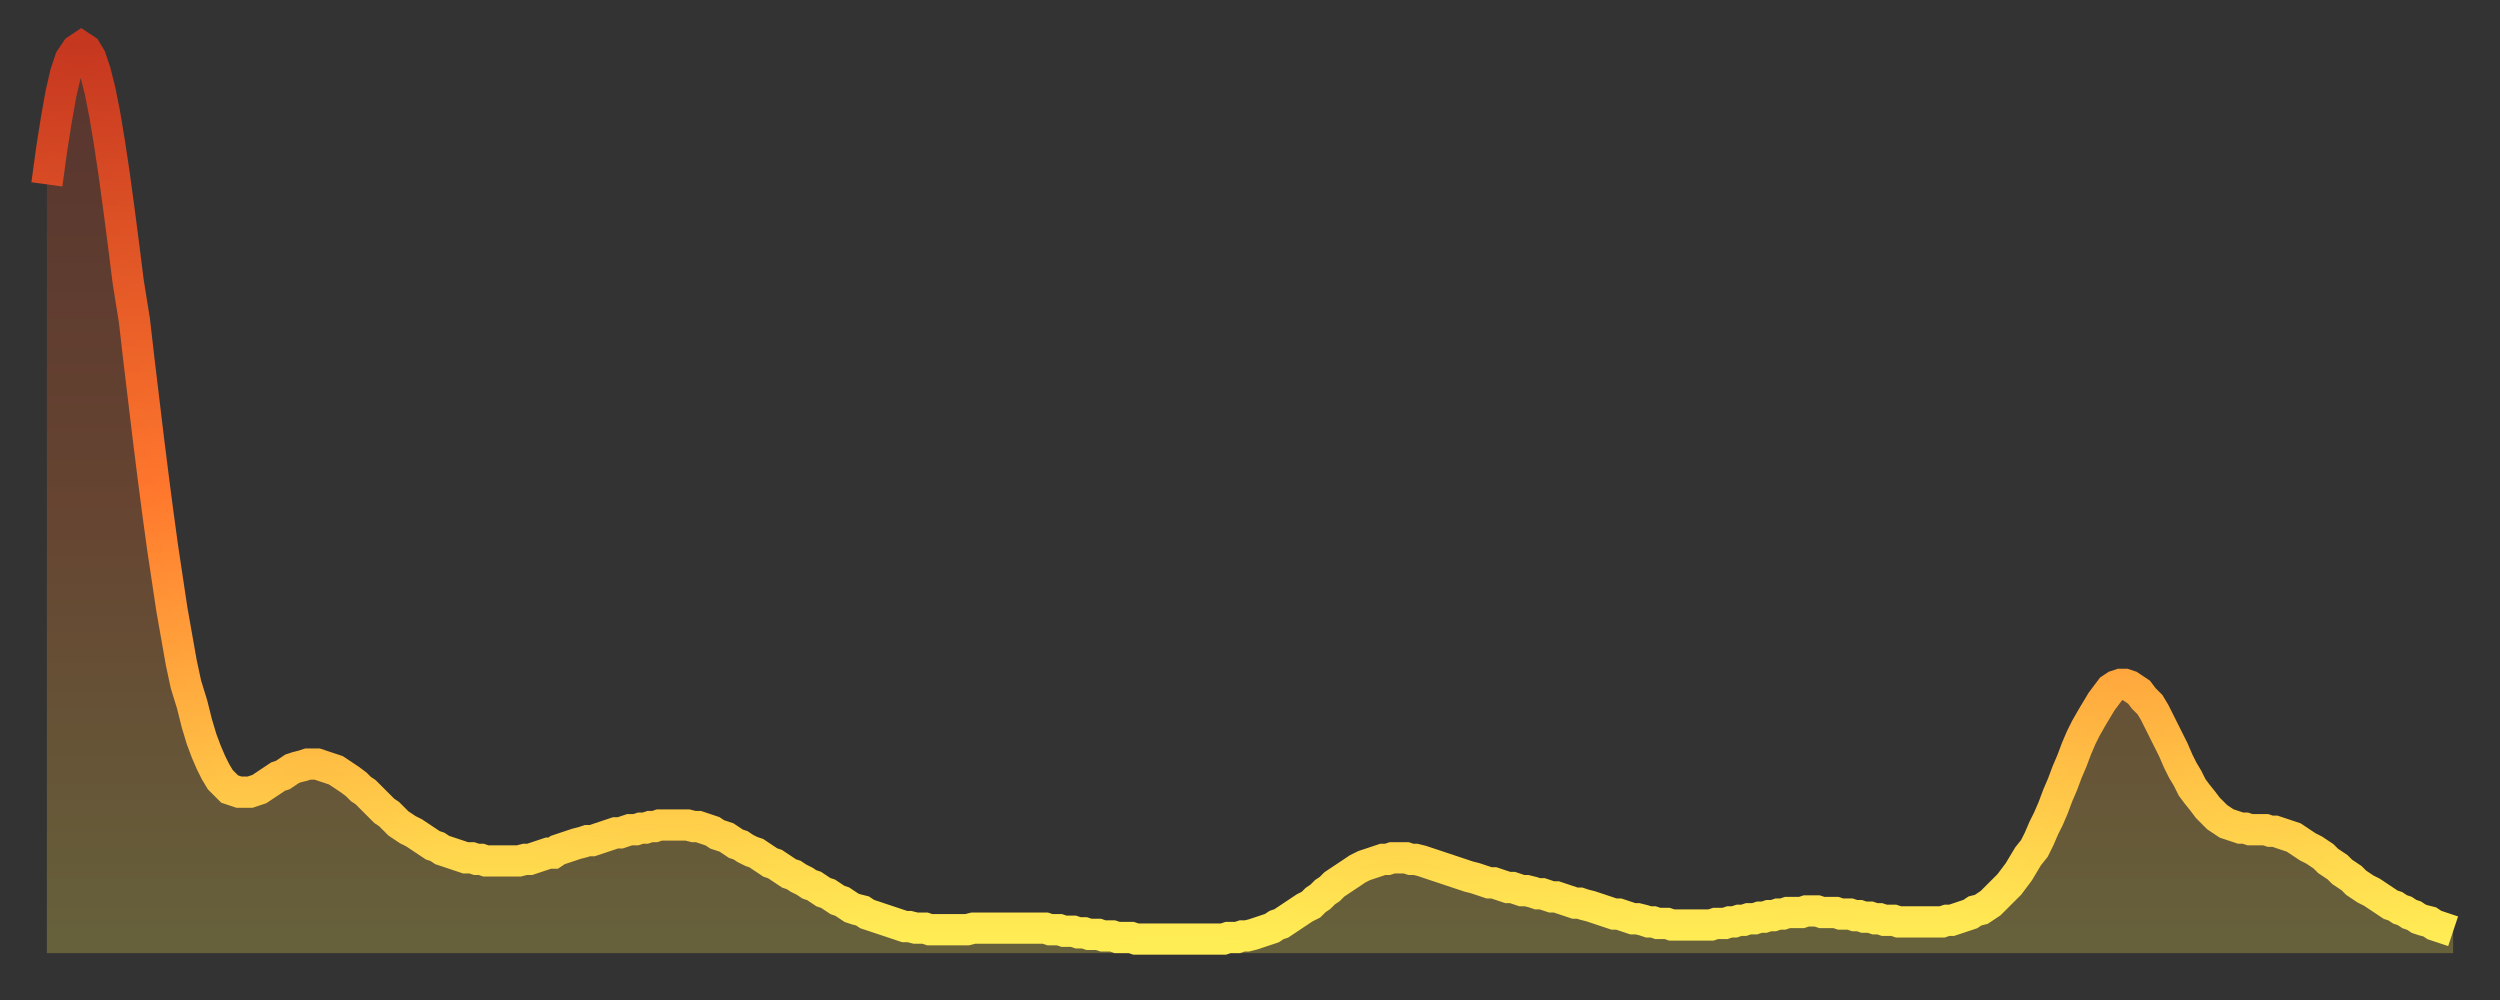 <?xml version="1.0" encoding="utf-8" ?>
<svg baseProfile="full" height="64" version="1.1" width="160" xmlns="http://www.w3.org/2000/svg" xmlns:ev="http://www.w3.org/2001/xml-events" xmlns:xlink="http://www.w3.org/1999/xlink"><rect width="100%" height="100%" fill="#333333" stroke="none"/><defs><linearGradient id="id4517326" x1="0" x2="0" y1="0" y2="1"><stop offset="0%" stop-color="#c63720" /><stop offset="50%" stop-color="#ff782d" /><stop offset="100%" stop-color="#ffee55" /></linearGradient></defs><g transform="translate(3,3)"><g><path d="M 0.0 8.8 0.3 6.6 0.6 4.7 0.9 3.0 1.2 1.7 1.5 0.8 1.9 0.2 2.2 0.0 2.5 0.2 2.8 0.7 3.1 1.6 3.4 2.8 3.7 4.3 4.0 6.1 4.3 8.1 4.6 10.3 4.9 12.6 5.2 15.0 5.6 17.5 5.9 20.1 6.2 22.6 6.5 25.1 6.8 27.5 7.1 29.8 7.4 32.0 7.7 34.0 8.0 36.0 8.3 37.7 8.6 39.4 8.9 40.8 9.3 42.1 9.6 43.3 9.9 44.3 10.2 45.1 10.5 45.8 10.8 46.4 11.1 46.9 11.4 47.2 11.7 47.5 12.0 47.6 12.3 47.7 12.7 47.7 13.0 47.7 13.3 47.6 13.6 47.5 13.9 47.3 14.2 47.1 14.5 46.9 14.8 46.7 15.1 46.6 15.4 46.4 15.7 46.2 16.0 46.1 16.4 46.0 16.7 45.9 17.0 45.9 17.3 45.9 17.6 46.0 17.9 46.1 18.2 46.2 18.5 46.3 18.8 46.5 19.1 46.7 19.4 46.9 19.8 47.2 20.1 47.5 20.4 47.7 20.7 48.0 21.0 48.3 21.3 48.6 21.6 48.9 21.9 49.1 22.2 49.4 22.5 49.7 22.8 49.9 23.1 50.1 23.5 50.3 23.8 50.5 24.1 50.7 24.4 50.9 24.7 51.1 25.0 51.2 25.3 51.4 25.6 51.5 25.9 51.6 26.2 51.7 26.5 51.8 26.8 51.9 27.2 51.9 27.5 52.0 27.8 52.0 28.1 52.1 28.4 52.1 28.7 52.1 29.0 52.1 29.3 52.1 29.6 52.1 29.9 52.1 30.2 52.1 30.6 52.0 30.9 52.0 31.2 51.9 31.5 51.8 31.8 51.7 32.1 51.6 32.4 51.6 32.7 51.4 33.0 51.3 33.3 51.2 33.6 51.1 33.9 51.0 34.3 50.9 34.6 50.8 34.9 50.8 35.2 50.7 35.5 50.6 35.8 50.5 36.1 50.4 36.4 50.3 36.7 50.3 37.0 50.2 37.3 50.1 37.7 50.1 38.0 50.0 38.3 50.0 38.6 49.9 38.9 49.9 39.2 49.8 39.5 49.8 39.8 49.8 40.1 49.8 40.4 49.8 40.7 49.8 41.0 49.8 41.4 49.9 41.7 49.9 42.0 50.0 42.3 50.1 42.6 50.2 42.9 50.4 43.2 50.5 43.5 50.6 43.8 50.8 44.1 51.0 44.4 51.1 44.7 51.3 45.1 51.5 45.4 51.6 45.7 51.8 46.0 52.0 46.3 52.2 46.6 52.3 46.9 52.5 47.2 52.7 47.5 52.9 47.8 53.0 48.1 53.2 48.5 53.4 48.8 53.6 49.1 53.7 49.4 53.9 49.7 54.1 50.0 54.2 50.3 54.4 50.6 54.6 50.9 54.7 51.2 54.9 51.5 55.1 51.8 55.2 52.2 55.3 52.5 55.5 52.8 55.6 53.1 55.7 53.4 55.8 53.7 55.9 54.0 56.0 54.3 56.1 54.6 56.2 54.9 56.3 55.2 56.3 55.6 56.4 55.9 56.4 56.2 56.4 56.5 56.5 56.8 56.5 57.1 56.5 57.4 56.5 57.7 56.5 58.0 56.5 58.3 56.5 58.6 56.5 58.9 56.5 59.3 56.4 59.6 56.4 59.9 56.4 60.2 56.4 60.5 56.4 60.8 56.4 61.1 56.4 61.4 56.4 61.7 56.4 62.0 56.4 62.3 56.4 62.6 56.4 63.0 56.4 63.3 56.4 63.6 56.4 63.9 56.4 64.2 56.5 64.5 56.5 64.8 56.5 65.1 56.6 65.4 56.6 65.7 56.6 66.0 56.7 66.4 56.7 66.7 56.8 67.0 56.8 67.3 56.8 67.6 56.9 67.9 56.9 68.2 56.9 68.5 57.0 68.8 57.0 69.1 57.0 69.4 57.0 69.7 57.1 70.1 57.1 70.4 57.1 70.7 57.1 71.0 57.1 71.3 57.1 71.6 57.1 71.9 57.1 72.2 57.1 72.5 57.1 72.8 57.1 73.1 57.1 73.5 57.1 73.8 57.1 74.1 57.1 74.4 57.1 74.7 57.1 75.0 57.1 75.3 57.1 75.6 57.0 75.9 57.0 76.2 57.0 76.5 56.9 76.8 56.9 77.2 56.8 77.5 56.7 77.8 56.6 78.1 56.5 78.4 56.4 78.7 56.2 79.0 56.1 79.3 55.9 79.6 55.7 79.9 55.5 80.2 55.3 80.5 55.1 80.9 54.9 81.2 54.6 81.5 54.4 81.8 54.1 82.1 53.9 82.4 53.6 82.7 53.4 83.0 53.2 83.3 53.0 83.6 52.8 83.9 52.6 84.3 52.4 84.6 52.3 84.9 52.2 85.2 52.1 85.5 52.0 85.8 52.0 86.1 51.9 86.4 51.9 86.7 51.9 87.0 51.9 87.3 52.0 87.6 52.0 88.0 52.1 88.3 52.2 88.6 52.3 88.9 52.4 89.2 52.5 89.5 52.6 89.8 52.7 90.1 52.8 90.4 52.9 90.7 53.0 91.0 53.1 91.4 53.2 91.7 53.3 92.0 53.4 92.3 53.5 92.6 53.5 92.9 53.6 93.2 53.7 93.5 53.8 93.8 53.8 94.1 53.9 94.4 54.0 94.7 54.0 95.1 54.1 95.4 54.2 95.7 54.2 96.0 54.3 96.3 54.4 96.6 54.4 96.9 54.5 97.2 54.6 97.5 54.7 97.8 54.8 98.1 54.8 98.4 54.9 98.8 55.0 99.1 55.1 99.4 55.2 99.7 55.3 100.0 55.4 100.3 55.5 100.6 55.5 100.9 55.6 101.2 55.7 101.5 55.8 101.8 55.8 102.2 55.9 102.5 56.0 102.8 56.0 103.1 56.1 103.4 56.1 103.7 56.1 104.0 56.2 104.3 56.2 104.6 56.2 104.9 56.2 105.2 56.2 105.5 56.2 105.9 56.2 106.2 56.2 106.5 56.2 106.8 56.1 107.1 56.1 107.4 56.1 107.7 56.0 108.0 56.0 108.3 55.9 108.6 55.9 108.9 55.8 109.3 55.8 109.6 55.7 109.9 55.7 110.2 55.6 110.5 55.6 110.8 55.5 111.1 55.5 111.4 55.4 111.7 55.4 112.0 55.4 112.3 55.4 112.6 55.3 113.0 55.3 113.3 55.3 113.6 55.4 113.9 55.4 114.2 55.4 114.5 55.4 114.8 55.5 115.1 55.5 115.4 55.5 115.7 55.6 116.0 55.6 116.3 55.7 116.7 55.7 117.0 55.8 117.3 55.8 117.6 55.9 117.9 55.9 118.2 55.9 118.5 56.0 118.8 56.0 119.1 56.0 119.4 56.0 119.7 56.0 120.1 56.0 120.4 56.0 120.7 56.0 121.0 56.0 121.3 56.0 121.6 55.9 121.9 55.9 122.2 55.8 122.5 55.7 122.8 55.6 123.1 55.5 123.4 55.3 123.8 55.2 124.1 55.0 124.4 54.8 124.7 54.5 125.0 54.2 125.3 53.9 125.6 53.6 125.9 53.2 126.2 52.8 126.5 52.3 126.8 51.8 127.2 51.3 127.5 50.7 127.8 50.0 128.1 49.4 128.4 48.7 128.7 47.9 129.0 47.2 129.3 46.4 129.6 45.7 129.9 44.9 130.2 44.2 130.5 43.6 130.9 42.9 131.2 42.4 131.5 41.9 131.8 41.5 132.1 41.1 132.4 40.9 132.7 40.8 133.0 40.8 133.3 40.9 133.6 41.1 133.9 41.3 134.2 41.7 134.6 42.1 134.9 42.6 135.2 43.2 135.5 43.8 135.8 44.4 136.1 45.0 136.4 45.7 136.7 46.3 137.0 46.8 137.3 47.4 137.6 47.8 138.0 48.3 138.3 48.7 138.6 49.0 138.9 49.3 139.2 49.5 139.5 49.7 139.8 49.8 140.1 49.9 140.4 50.0 140.7 50.0 141.0 50.1 141.3 50.1 141.7 50.1 142.0 50.1 142.3 50.2 142.6 50.2 142.9 50.3 143.2 50.4 143.5 50.5 143.8 50.6 144.1 50.8 144.4 51.0 144.7 51.2 145.1 51.4 145.4 51.6 145.7 51.8 146.0 52.1 146.3 52.3 146.6 52.5 146.9 52.8 147.2 53.0 147.5 53.2 147.8 53.5 148.1 53.7 148.4 53.9 148.8 54.1 149.1 54.3 149.4 54.5 149.7 54.7 150.0 54.9 150.3 55.0 150.6 55.2 150.9 55.3 151.2 55.5 151.5 55.6 151.8 55.8 152.1 55.9 152.5 56.0 152.8 56.2 153.1 56.3 153.4 56.4 153.7 56.5 154.0 56.6" fill="none" id="graph-curve" opacity="1" stroke="url(#id4517326)" stroke-width="2" /><path d="M 0 58 L 0.0 8.8 0.3 6.6 0.6 4.7 0.9 3.0 1.2 1.7 1.5 0.8 1.9 0.2 2.2 0.0 2.5 0.2 2.8 0.7 3.1 1.6 3.4 2.8 3.7 4.3 4.0 6.1 4.3 8.1 4.6 10.3 4.9 12.6 5.2 15.0 5.6 17.5 5.9 20.1 6.2 22.6 6.5 25.1 6.8 27.5 7.1 29.8 7.4 32.0 7.7 34.0 8.0 36.0 8.3 37.7 8.6 39.4 8.9 40.8 9.3 42.1 9.6 43.3 9.9 44.3 10.2 45.1 10.5 45.8 10.8 46.4 11.1 46.9 11.4 47.2 11.7 47.5 12.0 47.6 12.3 47.7 12.7 47.7 13.0 47.7 13.3 47.6 13.6 47.5 13.9 47.3 14.2 47.1 14.5 46.9 14.8 46.7 15.1 46.6 15.4 46.4 15.7 46.2 16.0 46.1 16.4 46.0 16.7 45.9 17.0 45.9 17.3 45.9 17.6 46.0 17.9 46.1 18.2 46.2 18.5 46.3 18.8 46.5 19.1 46.7 19.4 46.9 19.8 47.2 20.1 47.5 20.4 47.7 20.7 48.0 21.0 48.3 21.3 48.6 21.6 48.9 21.9 49.1 22.2 49.4 22.5 49.7 22.8 49.9 23.1 50.1 23.5 50.3 23.8 50.5 24.1 50.7 24.4 50.9 24.7 51.1 25.0 51.2 25.3 51.4 25.6 51.5 25.9 51.6 26.2 51.7 26.5 51.8 26.8 51.9 27.2 51.9 27.5 52.0 27.8 52.0 28.1 52.1 28.4 52.1 28.7 52.1 29.0 52.1 29.3 52.1 29.6 52.1 29.9 52.1 30.2 52.1 30.6 52.0 30.9 52.0 31.2 51.9 31.5 51.8 31.8 51.7 32.1 51.6 32.4 51.6 32.7 51.4 33.0 51.3 33.3 51.2 33.6 51.1 33.9 51.0 34.3 50.9 34.6 50.8 34.9 50.8 35.2 50.7 35.5 50.6 35.8 50.5 36.1 50.4 36.4 50.3 36.7 50.3 37.0 50.2 37.3 50.1 37.7 50.1 38.0 50.0 38.3 50.0 38.6 49.9 38.9 49.9 39.2 49.8 39.5 49.8 39.8 49.8 40.1 49.8 40.4 49.8 40.7 49.8 41.0 49.8 41.4 49.9 41.7 49.9 42.0 50.0 42.3 50.1 42.6 50.2 42.9 50.4 43.2 50.5 43.5 50.6 43.8 50.8 44.1 51.0 44.4 51.1 44.7 51.3 45.1 51.5 45.4 51.6 45.7 51.8 46.0 52.0 46.3 52.2 46.6 52.3 46.9 52.5 47.2 52.7 47.5 52.9 47.8 53.0 48.1 53.2 48.5 53.4 48.8 53.6 49.1 53.7 49.4 53.9 49.7 54.1 50.0 54.2 50.3 54.4 50.6 54.6 50.9 54.7 51.2 54.9 51.5 55.1 51.8 55.2 52.2 55.3 52.5 55.5 52.8 55.6 53.1 55.7 53.4 55.8 53.7 55.9 54.0 56.0 54.3 56.1 54.6 56.2 54.9 56.3 55.2 56.3 55.6 56.4 55.9 56.4 56.2 56.4 56.5 56.5 56.8 56.5 57.1 56.5 57.4 56.5 57.7 56.5 58.0 56.5 58.3 56.5 58.6 56.5 58.9 56.5 59.3 56.4 59.6 56.4 59.9 56.4 60.2 56.4 60.5 56.4 60.8 56.4 61.1 56.4 61.4 56.4 61.7 56.4 62.0 56.4 62.3 56.4 62.6 56.4 63.0 56.4 63.3 56.4 63.6 56.4 63.9 56.4 64.2 56.5 64.5 56.5 64.8 56.5 65.1 56.6 65.4 56.6 65.7 56.6 66.0 56.7 66.4 56.7 66.7 56.8 67.0 56.8 67.3 56.8 67.6 56.9 67.9 56.9 68.2 56.9 68.5 57.0 68.8 57.0 69.1 57.0 69.4 57.0 69.7 57.1 70.1 57.1 70.4 57.1 70.7 57.1 71.0 57.1 71.3 57.1 71.6 57.1 71.9 57.1 72.2 57.1 72.5 57.1 72.8 57.1 73.1 57.1 73.5 57.1 73.8 57.1 74.1 57.1 74.4 57.1 74.7 57.1 75.0 57.1 75.3 57.1 75.6 57.0 75.9 57.0 76.2 57.0 76.5 56.9 76.8 56.9 77.2 56.8 77.5 56.7 77.8 56.6 78.1 56.5 78.4 56.4 78.7 56.2 79.0 56.1 79.3 55.9 79.6 55.7 79.9 55.5 80.2 55.3 80.5 55.1 80.9 54.9 81.2 54.6 81.5 54.4 81.8 54.1 82.1 53.9 82.4 53.6 82.7 53.4 83.0 53.2 83.3 53.0 83.6 52.8 83.9 52.6 84.3 52.4 84.6 52.3 84.9 52.2 85.2 52.1 85.5 52.0 85.8 52.0 86.1 51.9 86.4 51.9 86.7 51.9 87.0 51.9 87.3 52.0 87.6 52.0 88.0 52.1 88.3 52.2 88.6 52.3 88.9 52.4 89.2 52.5 89.5 52.6 89.8 52.7 90.1 52.8 90.4 52.9 90.7 53.0 91.0 53.1 91.4 53.2 91.7 53.3 92.0 53.4 92.3 53.5 92.6 53.5 92.9 53.6 93.2 53.7 93.5 53.8 93.8 53.8 94.1 53.9 94.4 54.0 94.7 54.0 95.1 54.1 95.4 54.2 95.7 54.2 96.0 54.3 96.3 54.4 96.6 54.4 96.9 54.5 97.2 54.6 97.5 54.7 97.8 54.8 98.1 54.8 98.4 54.9 98.8 55.0 99.1 55.1 99.4 55.2 99.7 55.3 100.0 55.4 100.3 55.5 100.6 55.5 100.9 55.6 101.2 55.7 101.5 55.8 101.8 55.8 102.2 55.9 102.5 56.0 102.8 56.0 103.1 56.1 103.4 56.1 103.7 56.1 104.0 56.2 104.3 56.2 104.6 56.2 104.9 56.2 105.2 56.2 105.5 56.2 105.9 56.2 106.2 56.2 106.5 56.2 106.8 56.1 107.1 56.1 107.4 56.1 107.7 56.0 108.0 56.0 108.3 55.9 108.6 55.9 108.9 55.8 109.3 55.8 109.6 55.7 109.9 55.7 110.2 55.6 110.5 55.6 110.8 55.5 111.1 55.5 111.4 55.4 111.7 55.4 112.0 55.4 112.3 55.4 112.6 55.3 113.0 55.3 113.3 55.3 113.6 55.4 113.9 55.4 114.2 55.4 114.5 55.4 114.8 55.5 115.1 55.5 115.4 55.5 115.7 55.6 116.0 55.6 116.3 55.7 116.7 55.7 117.0 55.8 117.3 55.8 117.6 55.9 117.9 55.9 118.2 55.9 118.5 56.0 118.8 56.0 119.1 56.0 119.4 56.0 119.7 56.0 120.1 56.0 120.4 56.0 120.7 56.0 121.0 56.0 121.3 56.0 121.6 55.9 121.9 55.9 122.2 55.8 122.5 55.7 122.8 55.6 123.1 55.5 123.4 55.3 123.8 55.2 124.1 55.0 124.4 54.8 124.7 54.5 125.0 54.2 125.3 53.9 125.6 53.6 125.9 53.2 126.2 52.8 126.5 52.3 126.8 51.8 127.2 51.3 127.5 50.7 127.8 50.0 128.1 49.4 128.4 48.7 128.7 47.9 129.0 47.2 129.3 46.4 129.6 45.7 129.9 44.9 130.2 44.2 130.5 43.6 130.9 42.9 131.2 42.4 131.5 41.9 131.8 41.5 132.1 41.1 132.4 40.9 132.7 40.8 133.0 40.8 133.3 40.9 133.6 41.1 133.9 41.3 134.2 41.7 134.6 42.1 134.9 42.6 135.2 43.2 135.5 43.8 135.8 44.4 136.1 45.0 136.4 45.7 136.7 46.3 137.0 46.8 137.3 47.4 137.6 47.8 138.0 48.3 138.3 48.7 138.6 49.0 138.9 49.3 139.2 49.5 139.5 49.7 139.8 49.8 140.1 49.9 140.4 50.0 140.7 50.0 141.0 50.1 141.3 50.1 141.7 50.1 142.0 50.1 142.3 50.2 142.6 50.2 142.9 50.3 143.2 50.4 143.5 50.5 143.8 50.6 144.1 50.8 144.4 51.0 144.7 51.2 145.1 51.4 145.4 51.6 145.7 51.8 146.0 52.1 146.3 52.3 146.6 52.5 146.9 52.8 147.2 53.0 147.5 53.2 147.8 53.5 148.1 53.7 148.4 53.9 148.8 54.1 149.1 54.3 149.4 54.5 149.7 54.7 150.0 54.9 150.3 55.0 150.6 55.2 150.9 55.3 151.2 55.5 151.5 55.6 151.8 55.8 152.1 55.9 152.5 56.0 152.8 56.2 153.1 56.3 153.4 56.4 153.7 56.5 154.0 56.6 154 58" fill="url(#id4517326)" fill-opacity=".25" id="graph-shadow" /></g></g></svg>